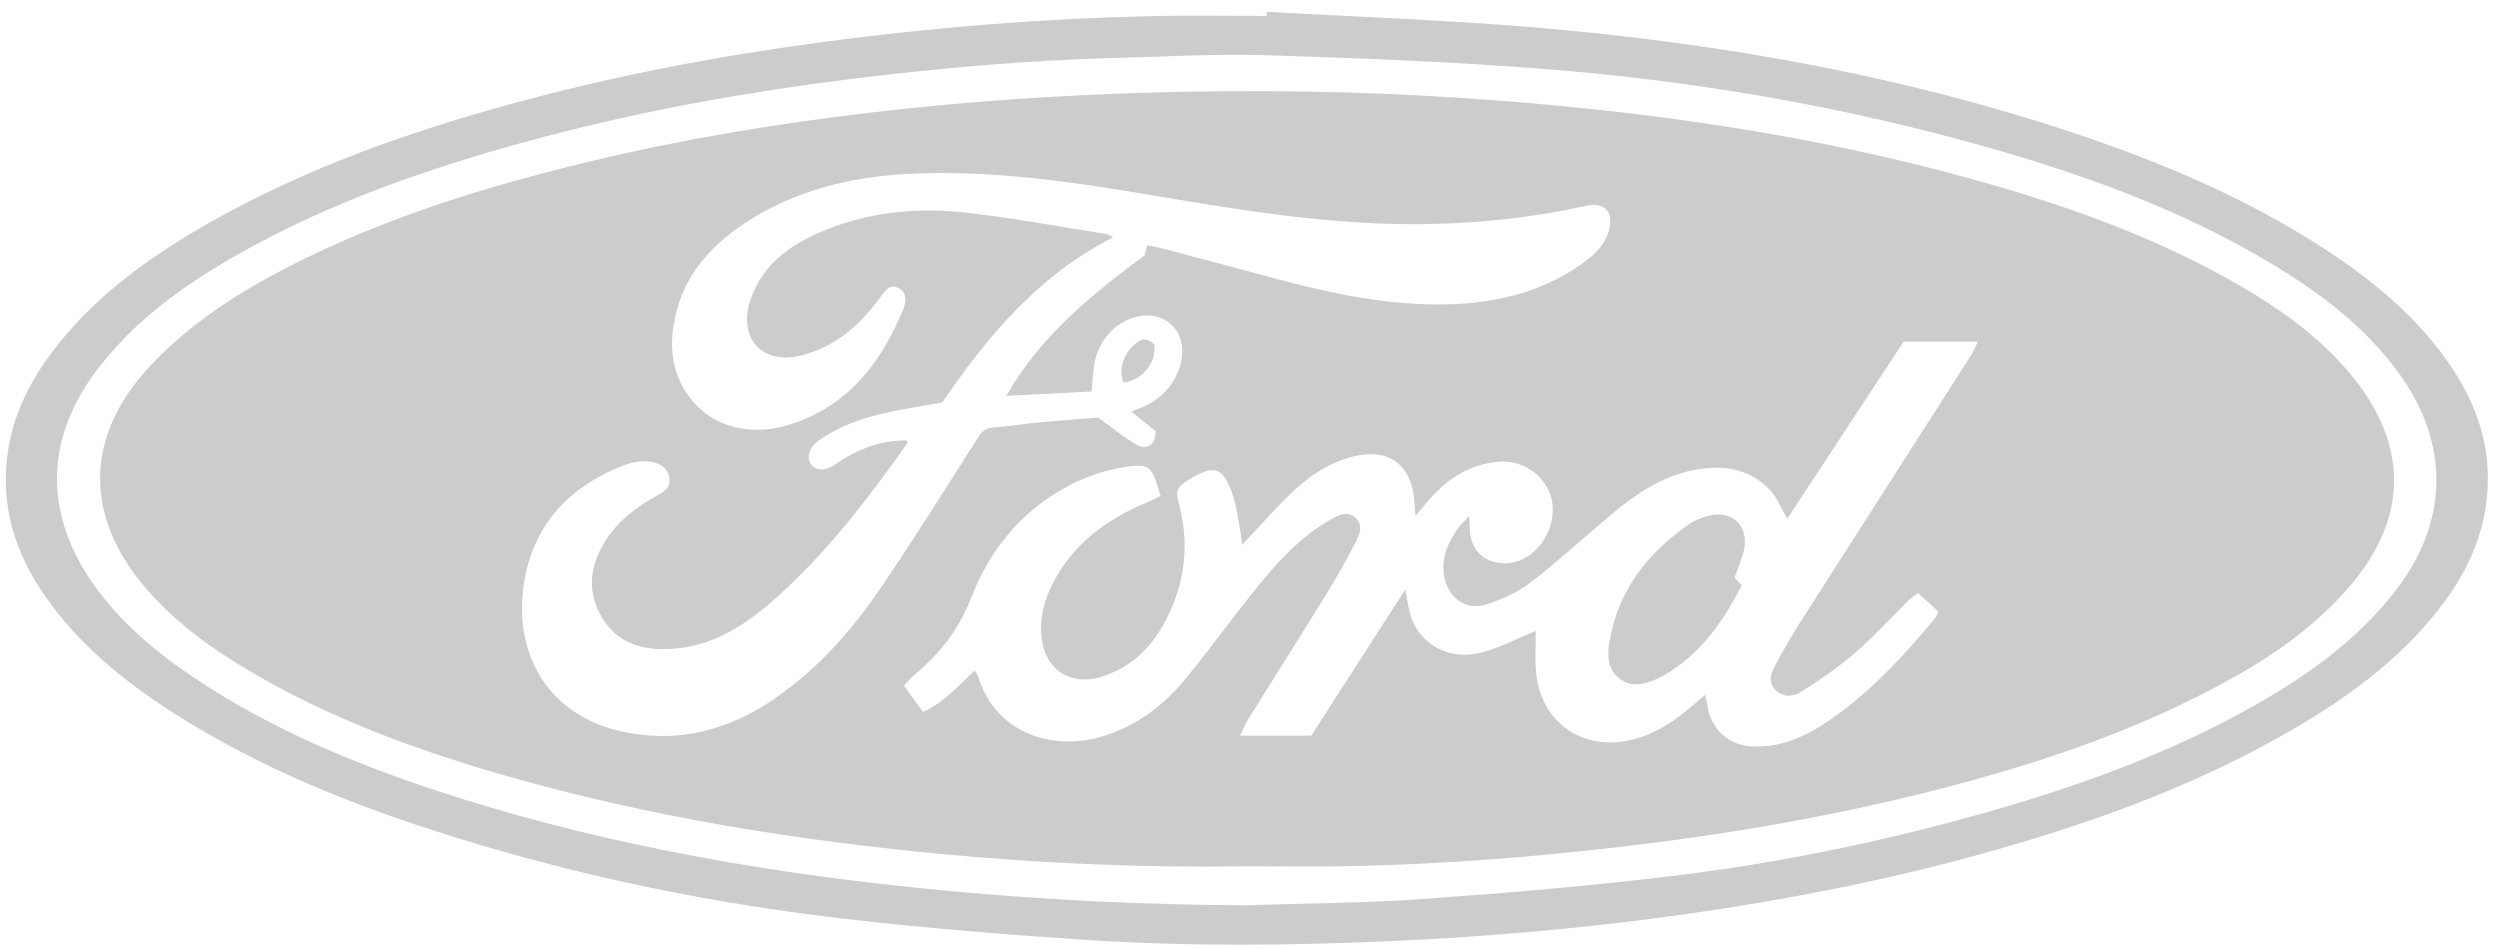 <?xml version="1.0" encoding="UTF-8"?> <svg xmlns="http://www.w3.org/2000/svg" width="195" height="74" viewBox="0 0 195 74" fill="none"> <path d="M98.817 0.919C105.892 1.325 112.983 1.562 120.043 2.168C134.186 3.388 148.108 5.835 161.623 10.33C168.388 12.578 174.924 15.321 180.949 19.18C184.66 21.553 188.061 24.282 190.686 27.875C193.074 31.142 194.405 34.75 193.976 38.861C193.636 42.144 192.224 44.968 190.22 47.526C187.019 51.614 182.879 54.579 178.428 57.13C170.813 61.492 162.614 64.39 154.193 66.704C146.814 68.73 139.317 70.186 131.747 71.266C123.954 72.382 116.125 73.07 108.258 73.417C100.495 73.757 92.732 73.824 84.977 73.329C78.789 72.929 72.608 72.427 66.449 71.732C55.936 70.549 45.593 68.449 35.479 65.307C27.797 62.919 20.359 59.976 13.55 55.622C9.698 53.16 6.187 50.313 3.54 46.528C1.558 43.689 0.368 40.576 0.457 37.057C0.538 33.486 1.884 30.381 3.983 27.564C7.296 23.128 11.702 19.993 16.456 17.302C23.783 13.162 31.656 10.367 39.737 8.142C47.892 5.894 56.187 4.334 64.571 3.225C73.022 2.109 81.502 1.436 90.019 1.251C92.947 1.185 95.874 1.244 98.802 1.244C98.802 1.133 98.81 1.03 98.817 0.919ZM97.257 70.608C101.848 70.453 106.447 70.445 111.023 70.12C117.552 69.654 124.087 69.1 130.586 68.308C138.415 67.355 146.141 65.795 153.749 63.695C161.519 61.551 169.098 58.889 176.129 54.867C180.165 52.561 183.892 49.862 186.79 46.158C191.011 40.761 191.122 34.602 187.093 29.08C184.49 25.524 181.06 22.914 177.341 20.666C170.354 16.445 162.762 13.68 154.954 11.469C143.561 8.245 131.939 6.264 120.147 5.355C113.086 4.808 105.996 4.534 98.906 4.312C95.017 4.187 91.121 4.408 87.224 4.512C80.186 4.697 73.177 5.31 66.191 6.183C58.198 7.188 50.288 8.608 42.495 10.663C34.074 12.881 25.86 15.661 18.267 20.008C14.142 22.374 10.334 25.146 7.451 29.013C3.525 34.285 3.451 40.044 7.199 45.441C9.27 48.421 11.983 50.727 14.955 52.738C21.372 57.078 28.477 59.925 35.819 62.239C48.203 66.135 60.934 68.264 73.835 69.477C81.62 70.209 89.428 70.578 97.25 70.615L97.257 70.608Z" fill="#CCCCCC"></path> <path d="M97.124 67.569C89.22 67.695 81.339 67.355 73.473 66.615C62.072 65.543 50.812 63.732 39.789 60.605C32.706 58.594 25.808 56.087 19.443 52.324C16.426 50.542 13.602 48.495 11.31 45.803C6.475 40.133 6.66 33.885 11.776 28.474C14.859 25.206 18.57 22.825 22.533 20.792C29.948 16.992 37.852 14.559 45.918 12.615C53.171 10.863 60.527 9.65 67.935 8.778C75.299 7.913 82.692 7.41 90.1 7.21C98.026 6.996 105.951 7.107 113.862 7.632C127.703 8.541 141.395 10.434 154.769 14.234C161.719 16.208 168.484 18.663 174.761 22.308C178.073 24.237 181.163 26.462 183.588 29.486C187.884 34.854 187.773 40.465 183.307 45.7C180.528 48.96 177.045 51.319 173.319 53.33C165.933 57.33 158.015 59.873 149.905 61.891C142.371 63.762 134.741 65.063 127.03 65.98C119.77 66.845 112.495 67.421 105.19 67.562C102.506 67.614 99.822 67.569 97.131 67.569H97.124ZM119.792 49.212C119.792 50.232 119.725 51.304 119.807 52.361C120.073 55.866 122.786 58.209 126.239 57.877C128.368 57.67 130.142 56.605 131.754 55.267C132.138 54.949 132.508 54.616 133.004 54.195C133.085 54.564 133.137 54.786 133.174 55.015C133.447 56.893 134.844 58.157 136.722 58.224C139.288 58.32 141.387 57.152 143.362 55.71C146.245 53.603 148.633 50.986 150.903 48.258C151.014 48.125 151.073 47.94 151.198 47.711C150.673 47.23 150.171 46.772 149.609 46.254C149.298 46.498 149.04 46.668 148.818 46.883C147.435 48.236 146.134 49.685 144.678 50.942C143.369 52.073 141.92 53.056 140.456 53.98C139.857 54.365 139.029 54.409 138.445 53.773C137.861 53.138 138.171 52.443 138.504 51.829C139.088 50.742 139.694 49.67 140.36 48.628C144.833 41.619 149.328 34.617 153.808 27.608C153.978 27.335 154.089 27.024 154.267 26.647H148.485C145.417 31.32 142.393 35.911 139.414 40.451C138.896 39.593 138.571 38.721 137.972 38.129C136.279 36.436 134.149 36.229 131.909 36.71C129.558 37.212 127.629 38.521 125.817 40.022C123.673 41.804 121.625 43.711 119.415 45.411C118.402 46.195 117.152 46.757 115.925 47.149C114.387 47.644 113.034 46.691 112.679 45.101C112.347 43.622 112.909 42.365 113.737 41.19C113.936 40.909 114.202 40.672 114.594 40.258C114.616 40.709 114.639 40.916 114.639 41.116C114.639 42.979 115.888 44.103 117.744 43.911C119.696 43.704 121.315 41.53 121.1 39.386C120.901 37.375 118.978 35.83 116.901 36.015C114.395 36.229 112.561 37.582 111.053 39.475C110.883 39.682 110.713 39.889 110.417 40.236C110.373 39.822 110.343 39.645 110.336 39.467C110.232 36.14 108.236 34.743 105.049 35.748C103.009 36.392 101.427 37.693 99.978 39.194C98.98 40.229 98.011 41.294 96.887 42.491C96.828 42.04 96.806 41.781 96.762 41.53C96.584 40.584 96.488 39.608 96.185 38.706C95.409 36.399 94.736 36.177 92.695 37.442C91.793 37.996 91.675 38.27 91.956 39.305C92.718 42.136 92.496 44.909 91.328 47.563C90.263 49.973 88.636 51.903 86.026 52.753C83.439 53.603 81.376 52.162 81.213 49.441C81.11 47.718 81.672 46.166 82.559 44.717C84.193 42.04 86.648 40.369 89.479 39.179C89.812 39.038 90.137 38.868 90.529 38.684C90.374 38.203 90.263 37.797 90.115 37.405C89.775 36.48 89.376 36.236 88.407 36.34C85.893 36.606 83.631 37.538 81.576 38.979C78.803 40.924 76.925 43.608 75.72 46.698C74.781 49.123 73.288 51.016 71.329 52.627C71.048 52.857 70.826 53.152 70.508 53.485C71.026 54.187 71.484 54.823 72.001 55.533C73.68 54.764 74.774 53.463 76.031 52.287C76.156 52.509 76.253 52.642 76.297 52.783C77.642 57.189 82.115 58.616 85.975 57.44C88.577 56.649 90.692 55.104 92.392 53.041C94.322 50.705 96.096 48.236 97.996 45.877C99.63 43.844 101.397 41.914 103.689 40.591C104.303 40.236 105.042 39.793 105.7 40.362C106.417 40.983 106.011 41.781 105.671 42.432C104.961 43.785 104.214 45.123 103.408 46.417C101.412 49.663 99.364 52.879 97.353 56.11C97.131 56.472 96.976 56.879 96.732 57.381H102.277C104.687 53.633 107.097 49.885 109.611 45.981C109.759 46.742 109.833 47.304 109.981 47.844C110.654 50.306 113.138 51.637 115.792 50.838C117.16 50.424 118.446 49.766 119.792 49.204V49.212ZM70.759 34.351C70.759 34.477 70.782 34.543 70.759 34.58C70.331 35.194 69.894 35.808 69.451 36.414C66.664 40.244 63.684 43.911 60.091 47.023C57.666 49.123 54.967 50.668 51.626 50.631C49.585 50.609 47.892 49.862 46.864 48.014C45.8 46.092 46.014 44.184 47.116 42.358C48.143 40.65 49.689 39.497 51.411 38.565C51.921 38.292 52.313 37.937 52.21 37.309C52.106 36.673 51.722 36.266 51.078 36.089C50.021 35.8 49.045 36.111 48.106 36.517C44.025 38.27 41.445 41.301 40.839 45.729C40.062 51.385 43.072 55.703 48.084 56.953C52.668 58.098 56.86 57.019 60.66 54.328C63.861 52.066 66.434 49.167 68.623 45.966C71.27 42.092 73.746 38.1 76.275 34.144C76.571 33.686 76.859 33.39 77.458 33.346C78.663 33.264 79.853 33.057 81.058 32.947C82.685 32.791 84.319 32.68 85.664 32.577C86.788 33.383 87.66 34.1 88.614 34.669C89.479 35.179 90.189 34.647 90.13 33.619C89.553 33.161 88.962 32.688 88.245 32.111C88.666 31.941 88.91 31.852 89.147 31.749C90.987 30.972 92.252 29.154 92.215 27.313C92.185 25.664 90.913 24.503 89.265 24.614C87.535 24.74 85.967 26.049 85.457 27.941C85.243 28.725 85.25 29.575 85.139 30.536C83.025 30.647 80.844 30.758 78.493 30.876C81.191 26.137 85.198 22.958 89.287 19.912C89.361 19.631 89.42 19.409 89.494 19.136C89.805 19.195 90.093 19.232 90.374 19.306C92.784 19.942 95.194 20.563 97.597 21.221C102.78 22.648 107.977 23.956 113.426 23.72C117.012 23.564 120.368 22.699 123.34 20.614C124.339 19.912 125.241 19.099 125.536 17.835C125.854 16.496 125.1 15.75 123.754 16.045C119.577 16.977 115.341 17.428 111.06 17.48C103.933 17.576 96.947 16.43 89.952 15.247C83.831 14.212 77.702 13.303 71.462 13.532C66.878 13.702 62.516 14.655 58.583 17.095C55.818 18.811 53.614 21.043 52.764 24.304C52.151 26.655 52.269 28.947 53.784 30.987C55.5 33.294 58.56 34.115 61.725 33.08C66.19 31.623 68.749 28.259 70.456 24.111C70.708 23.505 70.737 22.81 70.079 22.47C69.392 22.108 69.022 22.692 68.667 23.187C67.07 25.361 65.126 27.091 62.434 27.742C59.485 28.451 57.592 26.418 58.494 23.527C59.337 20.829 61.377 19.254 63.832 18.175C67.455 16.578 71.299 16.149 75.188 16.57C78.914 16.977 82.611 17.679 86.315 18.256C86.448 18.278 86.574 18.382 86.818 18.515C80.977 21.487 77.014 26.248 73.495 31.394C72.408 31.579 71.403 31.749 70.397 31.934C68.09 32.355 65.843 32.969 63.891 34.336C63.1 34.891 62.856 35.682 63.285 36.244C63.669 36.754 64.386 36.747 65.155 36.214C65.466 36 65.776 35.793 66.109 35.608C67.551 34.802 69.081 34.322 70.752 34.351H70.759Z" fill="#CCCCCC"></path> <path d="M135.303 45.064C135.51 45.286 135.665 45.456 135.857 45.663C134.393 48.509 132.612 51.075 129.736 52.701C129.573 52.79 129.41 52.886 129.233 52.96C128.264 53.382 127.259 53.648 126.335 52.945C125.411 52.243 125.359 51.186 125.521 50.158C126.179 46.092 128.494 43.127 131.806 40.843C132.19 40.576 132.671 40.406 133.122 40.266C135.096 39.682 136.515 41.05 135.998 43.046C135.82 43.711 135.547 44.354 135.295 45.064H135.303Z" fill="#CCCCCC"></path> <path d="M87.638 29.841C87.21 28.932 87.624 27.557 88.562 26.81C89.124 26.359 89.427 26.366 90.026 26.847C90.263 28.222 89.102 29.671 87.631 29.841H87.638Z" fill="#CCCCCC"></path> </svg> 